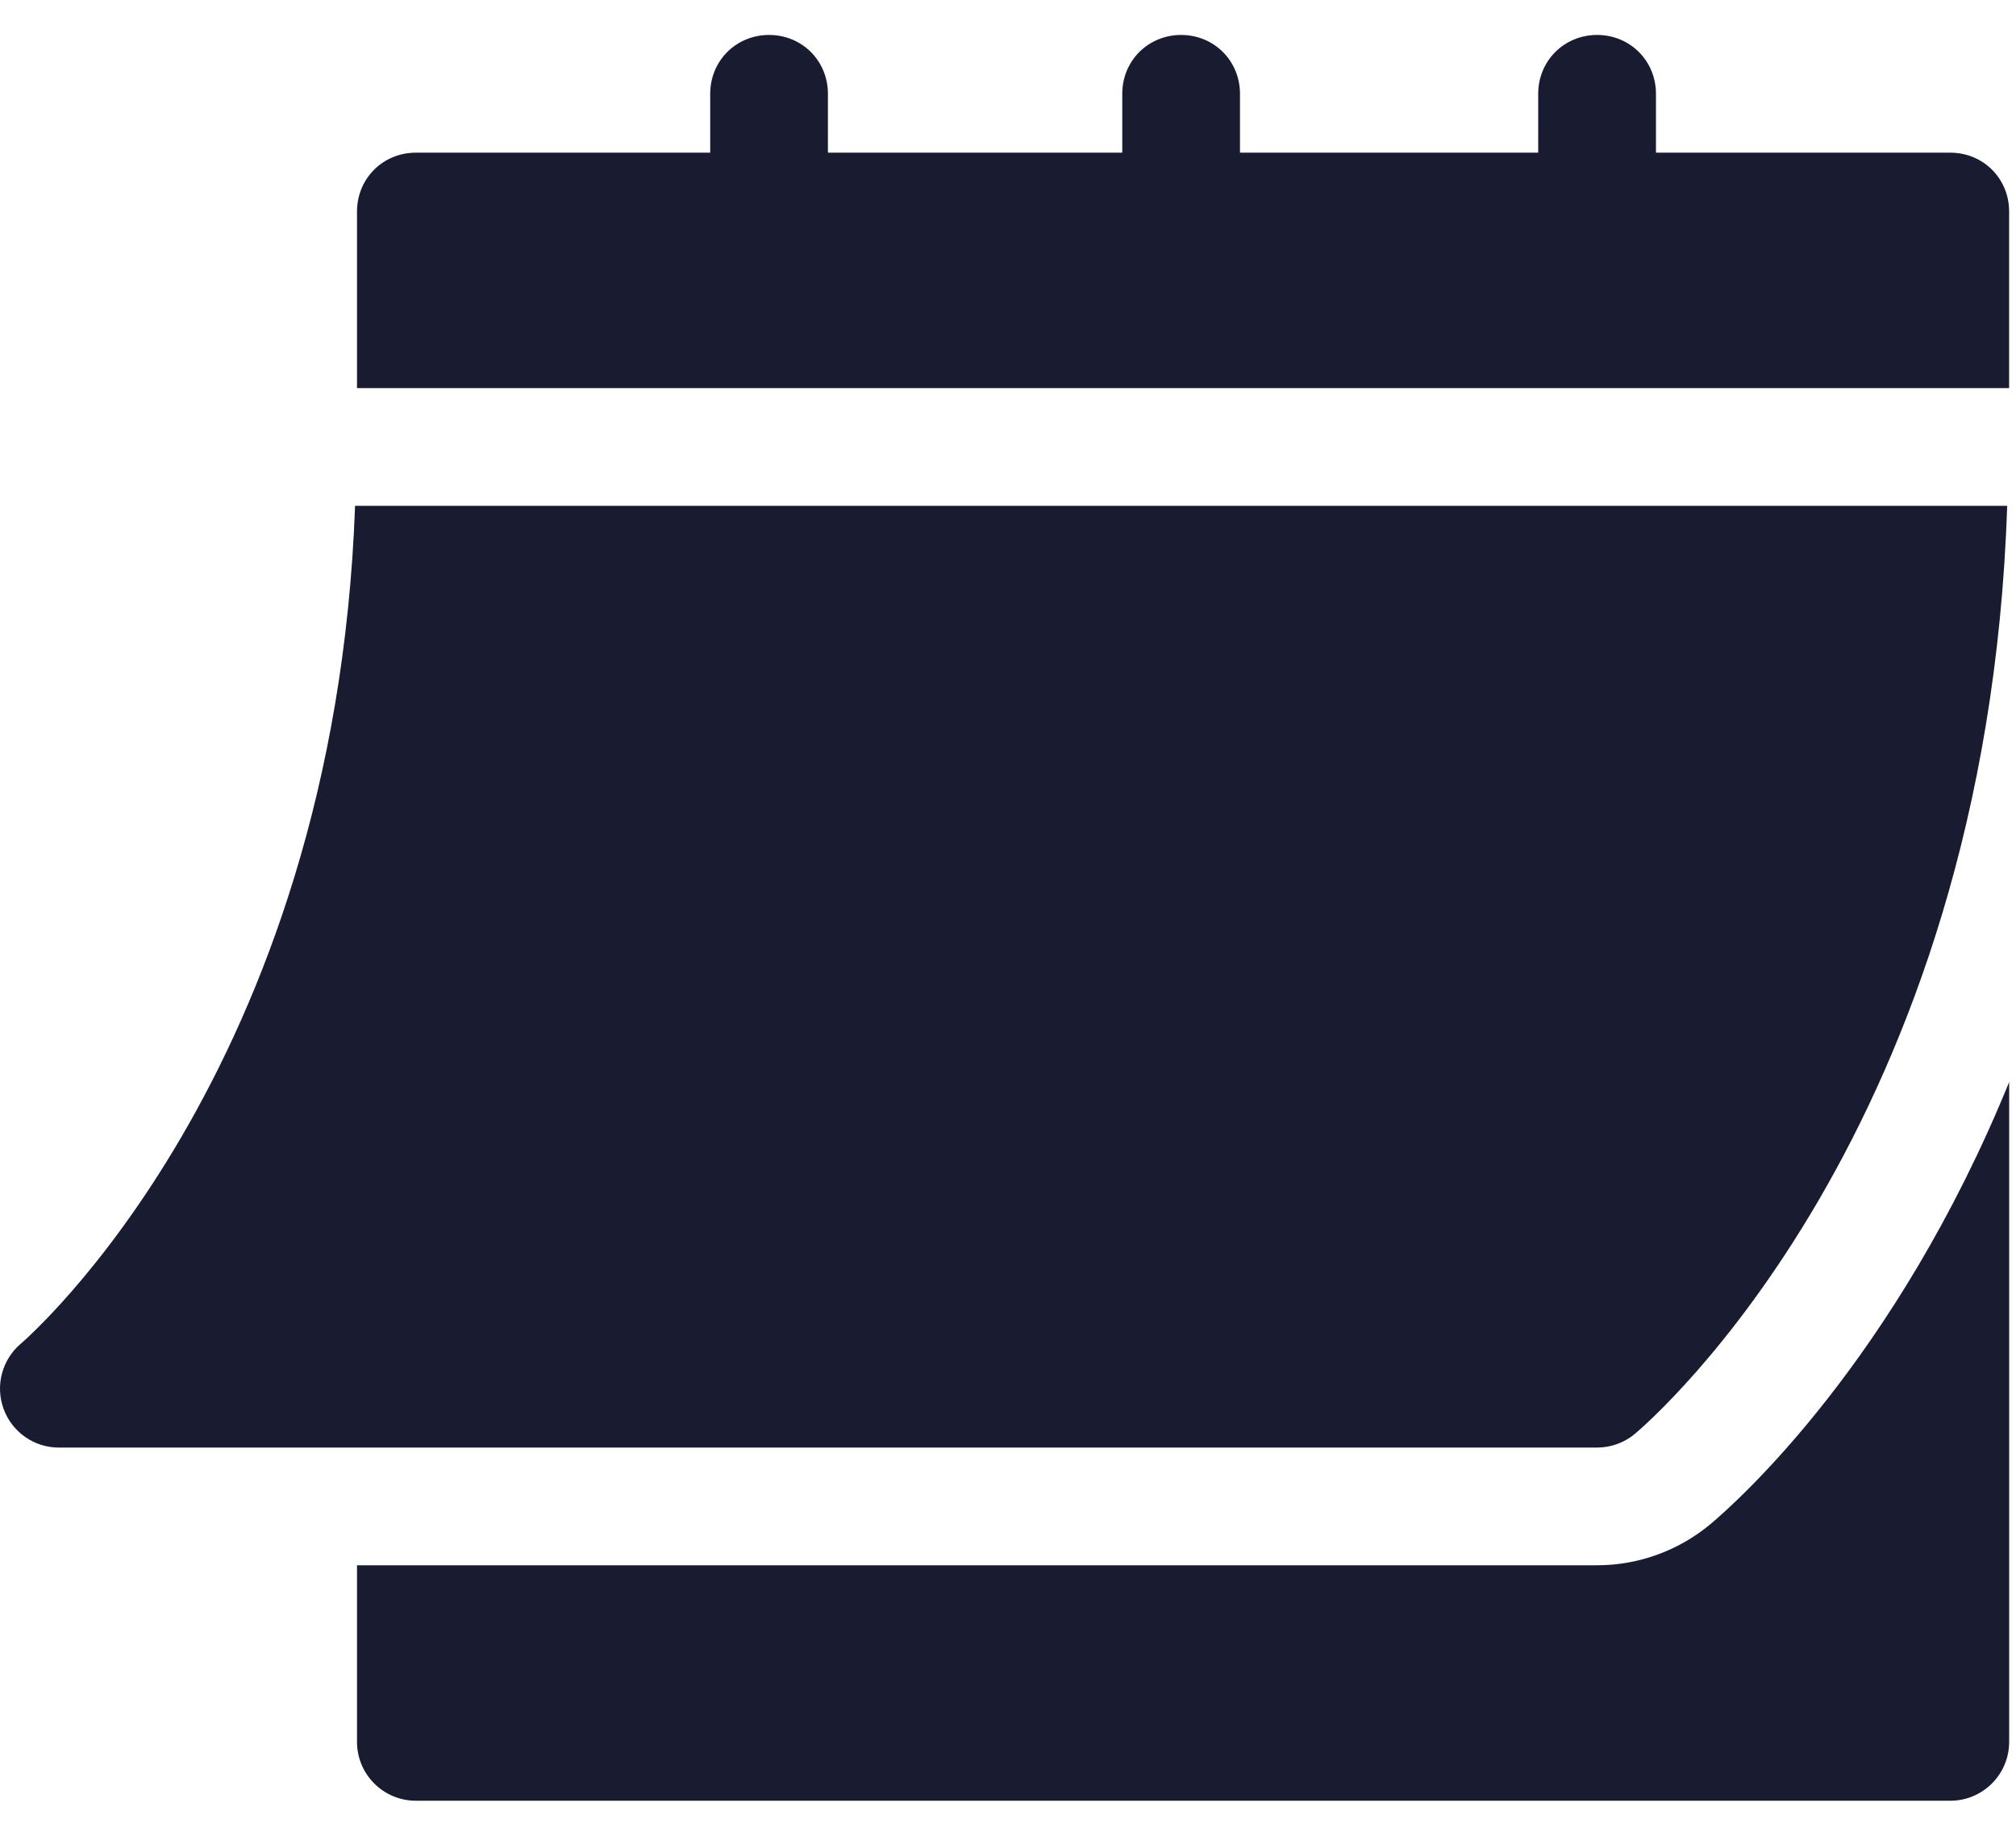 <svg width="56" height="51" viewBox="0 0 56 51" fill="none" xmlns="http://www.w3.org/2000/svg">
<path d="M1.633 40.214H44.364C44.747 40.214 45.117 40.08 45.411 39.835C45.822 39.492 55.184 31.438 55.755 14.052H9.863C9.294 29.833 0.671 37.251 0.582 37.325C0.057 37.769 -0.137 38.494 0.1 39.139C0.334 39.783 0.946 40.214 1.633 40.214Z" fill="#191B31"/>
<path d="M54.174 4.241H45.999V2.606C45.999 1.69 45.279 0.971 44.364 0.971C43.448 0.971 42.728 1.69 42.728 2.606V4.241H34.444V2.606C34.444 1.69 33.724 0.971 32.809 0.971C31.893 0.971 31.174 1.69 31.174 2.606V4.241H22.998V2.606C22.998 1.69 22.279 0.971 21.363 0.971C20.447 0.971 19.728 1.69 19.728 2.606V4.241H11.552C10.637 4.241 9.917 4.961 9.917 5.876V10.782H55.809V5.876C55.809 4.961 55.09 4.241 54.174 4.241Z" fill="#191B31"/>
<path d="M47.511 42.342C46.623 43.082 45.509 43.484 44.364 43.484H9.917V48.389C9.917 49.293 10.649 50.025 11.552 50.025H54.175C55.078 50.025 55.81 49.293 55.81 48.389V30.06C52.657 37.794 48.258 41.717 47.511 42.342Z" fill="#191B31"/>
</svg>
